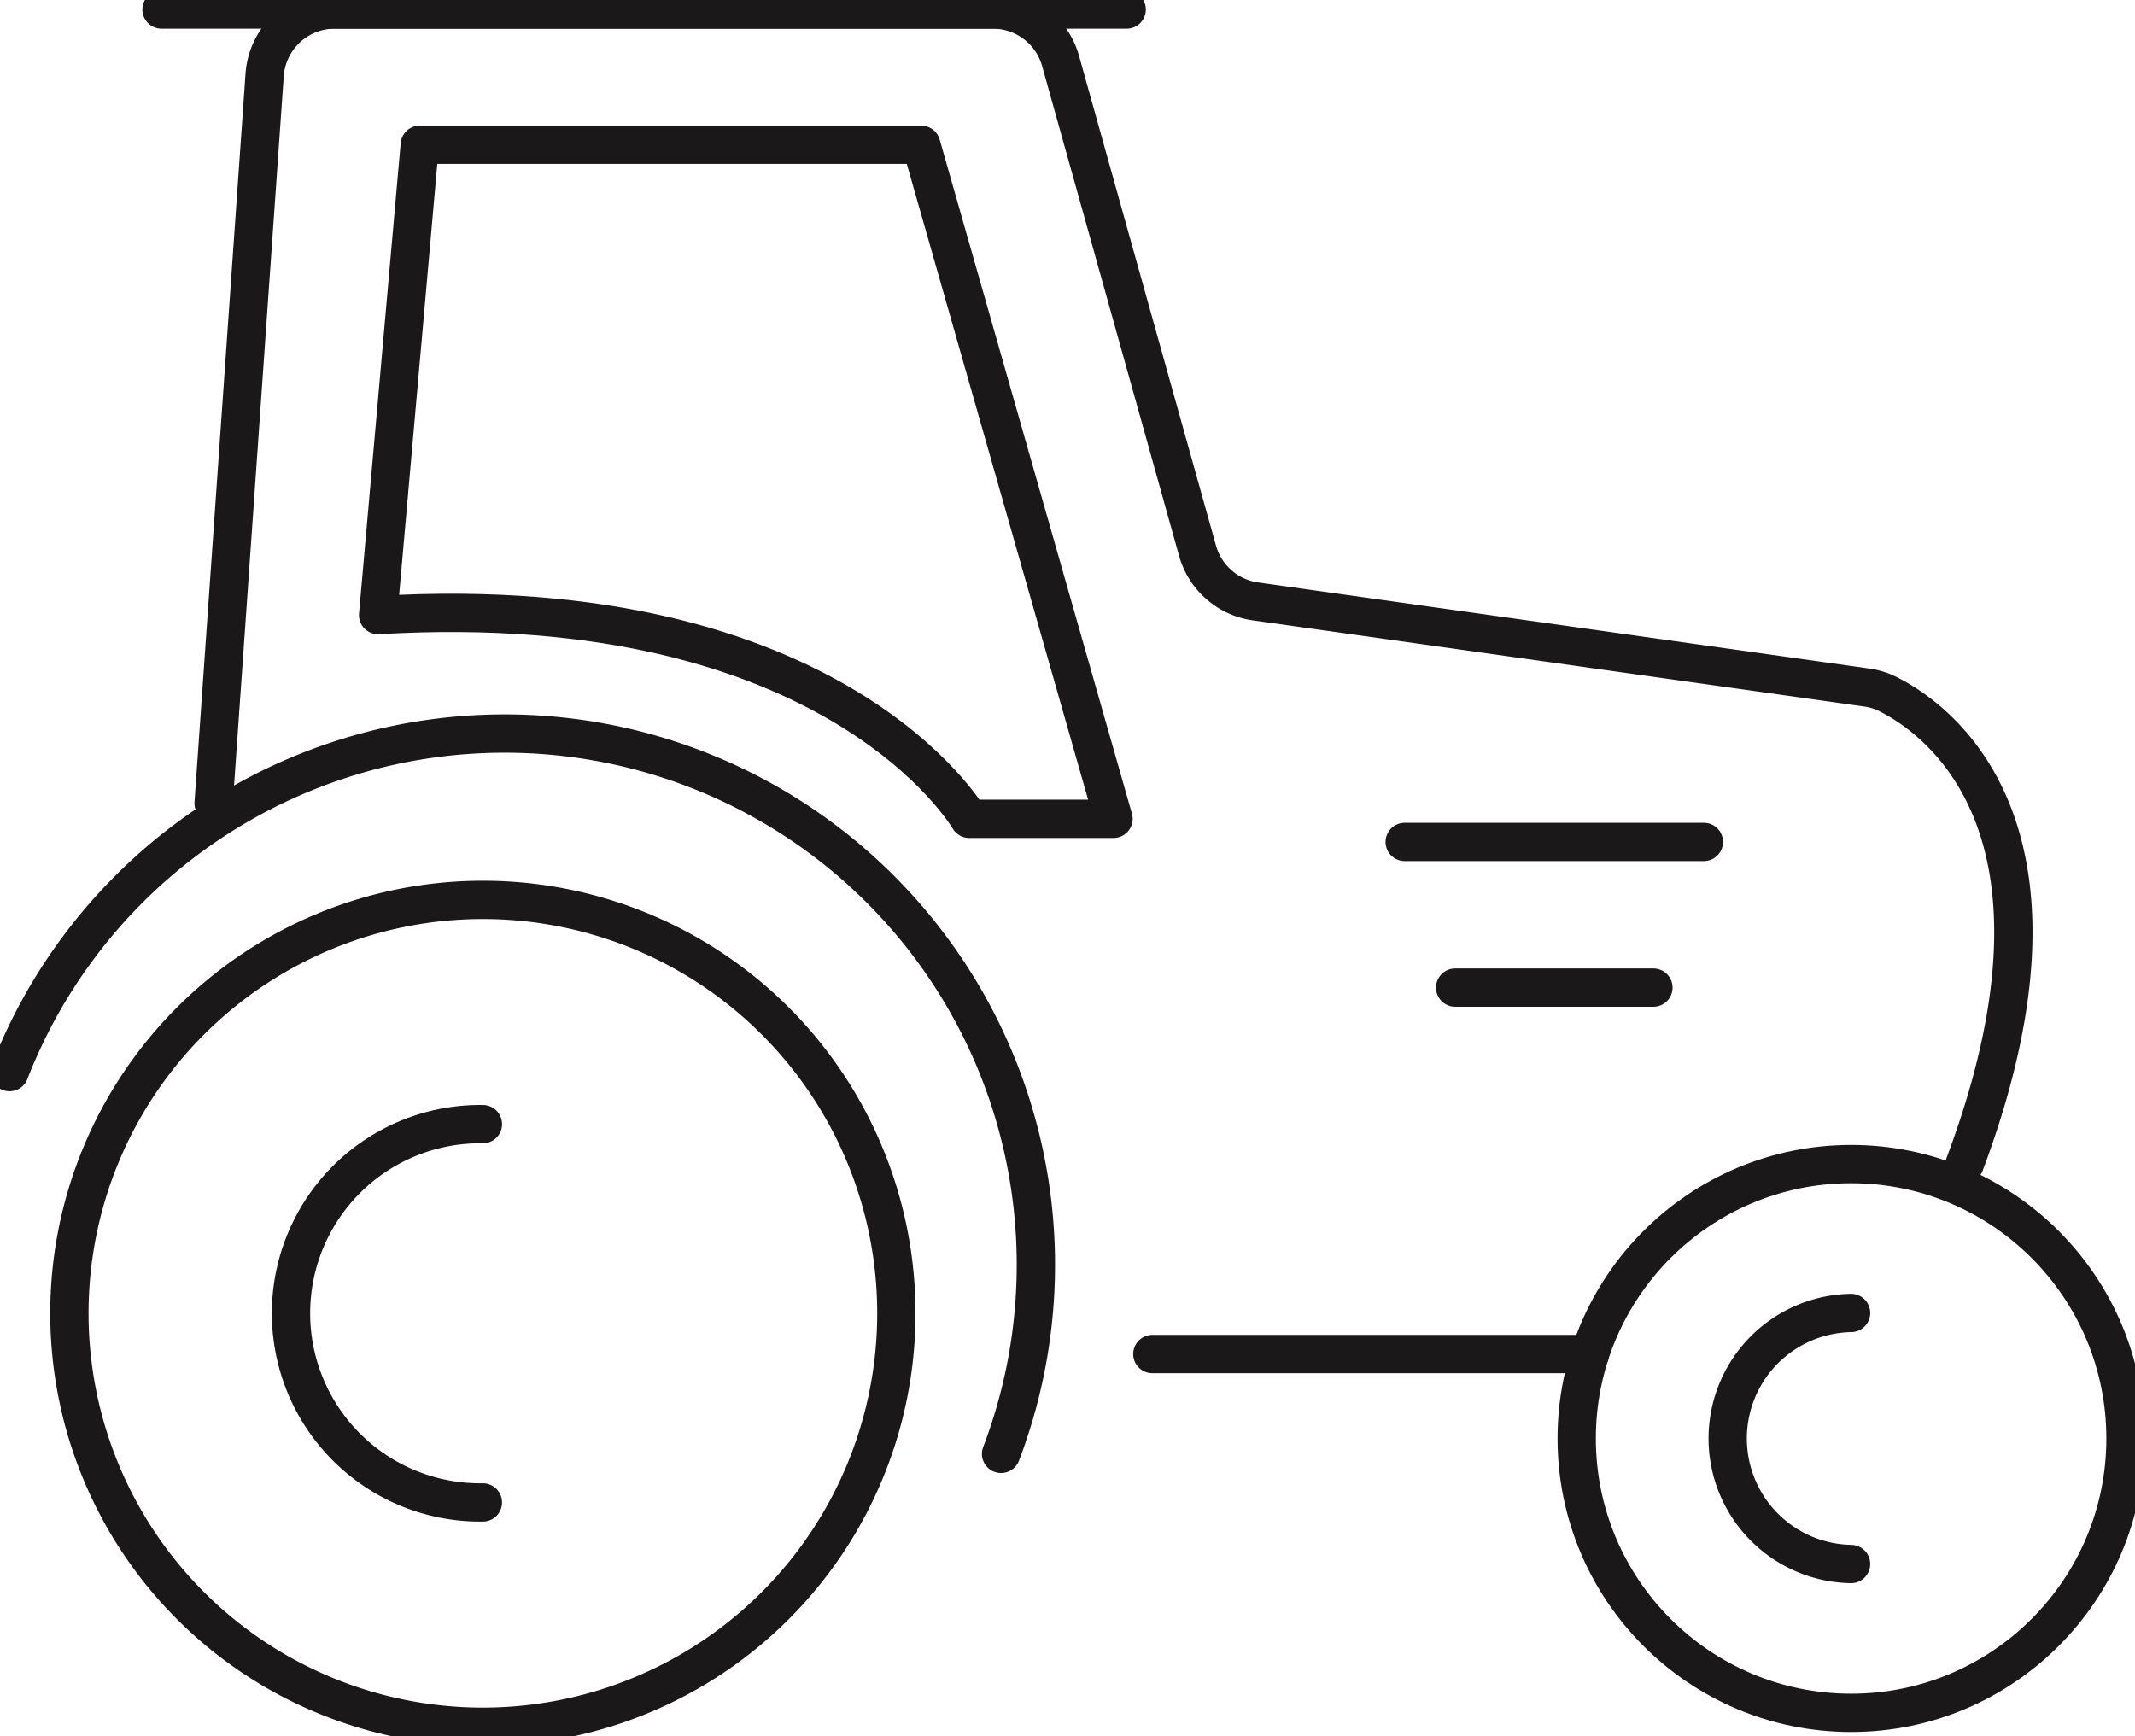 <svg id="Component_34_1" data-name="Component 34 – 1" xmlns="http://www.w3.org/2000/svg" xmlns:xlink="http://www.w3.org/1999/xlink" width="55.74" height="45.334" viewBox="0 0 55.74 45.334">
  <defs>
    <style>
      .cls-1, .cls-3 {
        fill: none;
      }

      .cls-2 {
        clip-path: url(#clip-path);
      }

      .cls-3 {
        stroke: #1a1818;
        stroke-linecap: round;
        stroke-linejoin: round;
      }
    </style>
    <clipPath id="clip-path">
      <rect id="Rectangle_99" data-name="Rectangle 99" class="cls-1" width="55.74" height="45.334"/>
    </clipPath>
  </defs>
  <g id="Group_49" data-name="Group 49" class="cls-2">
    <path id="Path_17" data-name="Path 17" class="cls-3" d="M3.638,57.969A10.795,10.795,0,1,1,14.433,68.764,10.795,10.795,0,0,1,3.638,57.969Z" transform="translate(-1.826 -23.678)"/>
    <path id="Path_18" data-name="Path 18" class="cls-3" d="M.5,47.244a13.87,13.87,0,0,1,25.887,9.968" transform="translate(-0.251 -19.251)"/>
    <path id="Path_19" data-name="Path 19" class="cls-3" d="M20.334,68.808a4.939,4.939,0,1,1,0-9.877" transform="translate(-7.727 -29.579)"/>
    <ellipse id="Ellipse_19" data-name="Ellipse 19" class="cls-3" cx="7.164" cy="7.164" rx="7.164" ry="7.164" transform="translate(41.164 30.395)"/>
    <path id="Path_20" data-name="Path 20" class="cls-3" d="M93.725,75.384a3.278,3.278,0,0,1,0-6.555" transform="translate(-45.398 -34.547)"/>
    <path id="Path_21" data-name="Path 21" class="cls-3" d="M56.916,30.647c3.347-8.93-.84-11.7-2.024-12.283a1.765,1.765,0,0,0-.538-.162L38.4,15.954a1.836,1.836,0,0,1-1.512-1.324L33.312,1.841A1.837,1.837,0,0,0,31.543.5H14.363a1.836,1.836,0,0,0-1.831,1.708L11.2,21.224" transform="translate(-5.623 -0.251)"/>
    <line id="Line_12" data-name="Line 12" class="cls-3" x1="11.426" transform="translate(30.085 35.355)"/>
    <line id="Line_13" data-name="Line 13" class="cls-3" x1="5.176" transform="translate(37.991 25.787)"/>
    <line id="Line_14" data-name="Line 14" class="cls-3" x1="7.811" transform="translate(36.673 21.983)"/>
    <line id="Line_15" data-name="Line 15" class="cls-3" x1="25.198" transform="translate(4.217 0.249)"/>
    <path id="Path_22" data-name="Path 22" class="cls-3" d="M19.82,19.87,20.907,7.59H34l5.019,17.6H35.251S31.774,19.164,19.82,19.87Z" transform="translate(-9.948 -3.81)"/>
  </g>
</svg>
